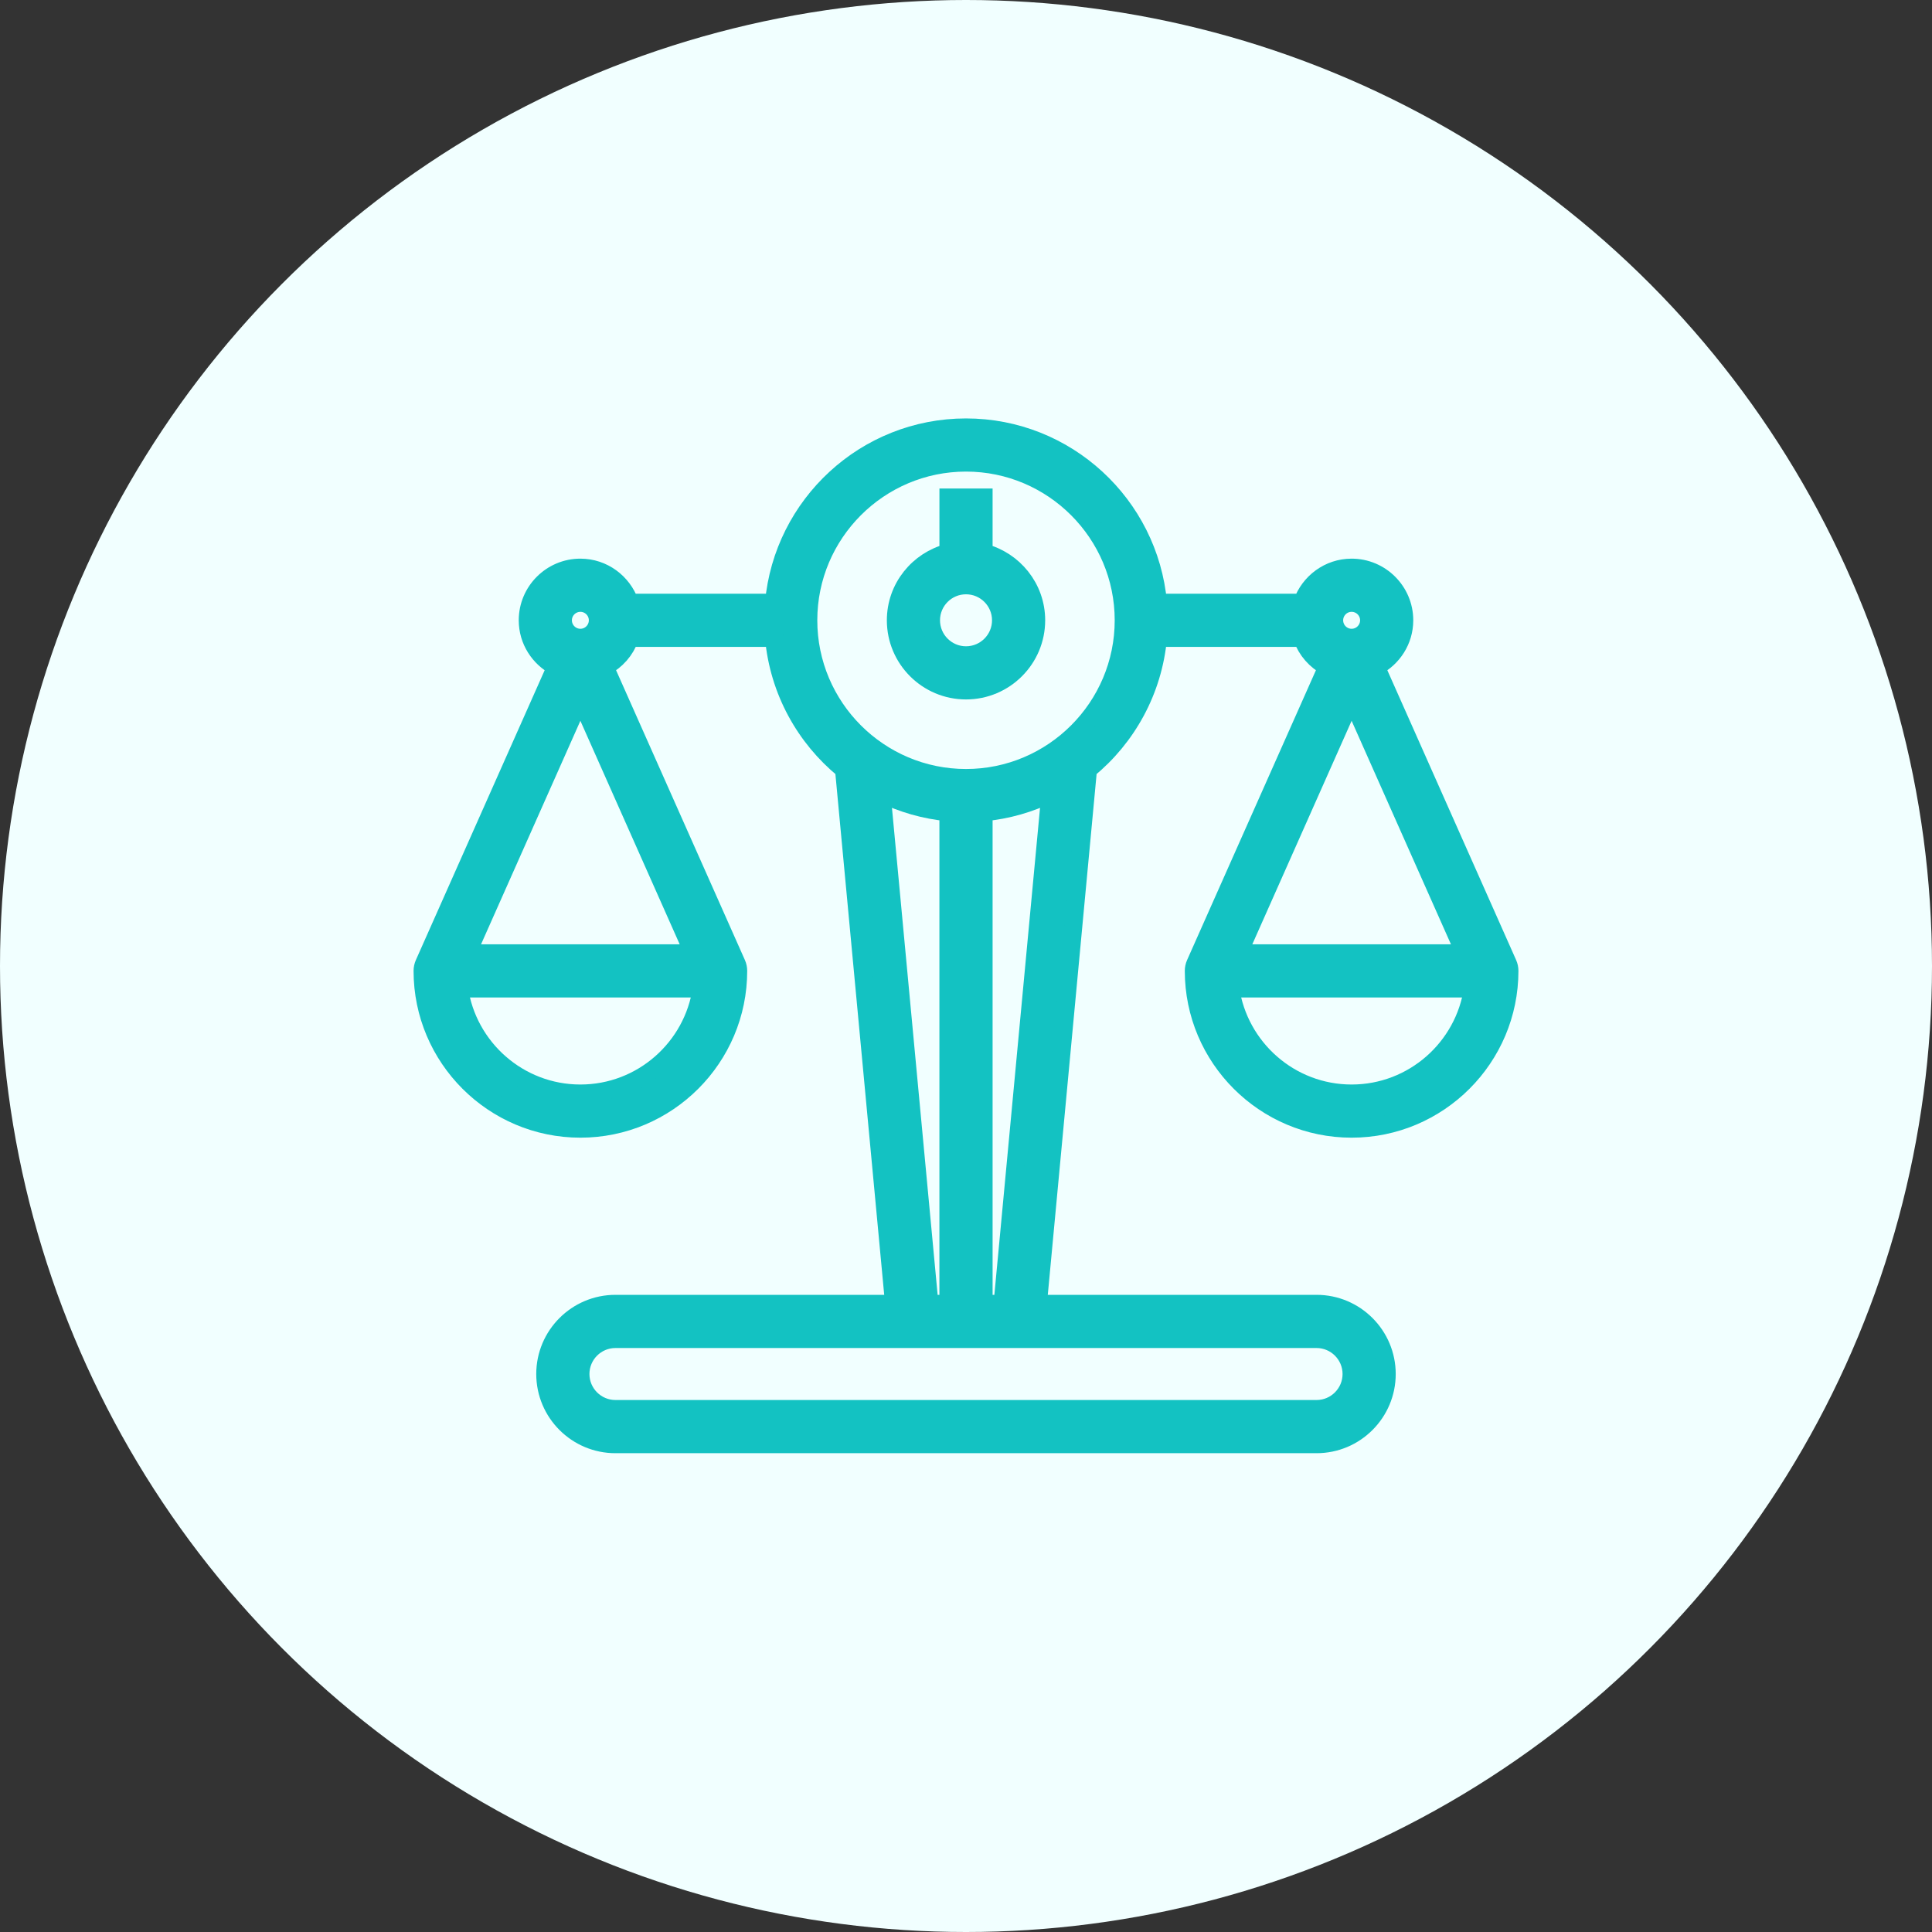 <svg width="64" height="64" viewBox="0 0 64 64" fill="none" xmlns="http://www.w3.org/2000/svg">
<rect x="0" y="0" width="64" height="64" fill="#333333" stroke="none"/>
<g id="Group 126557">
<circle id="Ellipse 164" cx="32" cy="32" r="32" fill="#F1FFFF"/>
<g id="Group 126691">
<path id="Vector" d="M45.577 22.085C46.132 21.794 46.516 21.218 46.516 20.548C46.516 19.588 45.735 18.806 44.774 18.806C44.018 18.806 43.38 19.294 43.139 19.968H38.358C38.063 16.717 35.326 14.161 32 14.161C28.674 14.161 25.937 16.717 25.642 19.968H20.861C20.62 19.294 19.982 18.806 19.226 18.806C18.265 18.806 17.484 19.588 17.484 20.548C17.484 21.218 17.868 21.794 18.423 22.085L14.05 31.925C14.017 32 14 32.08 14 32.161C14 35.042 16.345 37.387 19.226 37.387C22.107 37.387 24.452 35.042 24.452 32.161C24.452 32.08 24.435 32 24.402 31.925L20.028 22.085C20.414 21.883 20.713 21.544 20.861 21.129H25.642C25.802 22.883 26.67 24.434 27.961 25.491L29.62 43.193H20.387C19.106 43.193 18.064 44.235 18.064 45.516C18.064 46.797 19.106 47.839 20.387 47.839H43.613C44.894 47.839 45.935 46.797 45.935 45.516C45.935 44.235 44.894 43.193 43.613 43.193H34.38L36.039 25.491C37.33 24.434 38.198 22.882 38.358 21.129H43.139C43.287 21.544 43.586 21.883 43.972 22.085L39.598 31.925C39.565 32 39.548 32.08 39.548 32.161C39.548 35.042 41.893 37.387 44.774 37.387C47.655 37.387 50 35.042 50 32.161C50 32.08 49.983 32 49.95 31.925L45.577 22.085ZM44.774 19.968C45.094 19.968 45.355 20.228 45.355 20.548C45.355 20.868 45.094 21.129 44.774 21.129C44.454 21.129 44.194 20.868 44.194 20.548C44.194 20.228 44.454 19.968 44.774 19.968ZM19.226 19.968C19.546 19.968 19.806 20.228 19.806 20.548C19.806 20.868 19.546 21.129 19.226 21.129C18.906 21.129 18.645 20.868 18.645 20.548C18.645 20.228 18.906 19.968 19.226 19.968ZM19.226 23.139L22.977 31.581H15.474L19.226 23.139ZM19.226 36.226C17.182 36.226 15.488 34.708 15.205 32.742H23.246C22.963 34.708 21.27 36.226 19.226 36.226ZM29.201 26.28C29.883 26.614 30.629 26.834 31.419 26.906V43.193H30.787L29.201 26.28ZM44.774 45.516C44.774 46.156 44.253 46.677 43.613 46.677H20.387C19.747 46.677 19.226 46.156 19.226 45.516C19.226 44.876 19.747 44.355 20.387 44.355H43.613C44.253 44.355 44.774 44.876 44.774 45.516ZM33.213 43.193H32.581V26.906C33.371 26.834 34.118 26.615 34.799 26.28L33.213 43.193ZM32 25.774C29.119 25.774 26.774 23.429 26.774 20.548C26.774 17.667 29.119 15.322 32 15.322C34.881 15.322 37.226 17.667 37.226 20.548C37.226 23.429 34.881 25.774 32 25.774ZM48.526 31.581H41.023L44.774 23.139L48.526 31.581ZM44.774 36.226C42.73 36.226 41.037 34.708 40.753 32.742H48.795C48.512 34.708 46.818 36.226 44.774 36.226Z" fill="#13C2C2" stroke="#13C2C2" stroke-width="0.6"/>
<path id="Vector_2" d="M32.581 18.308V16.483H31.42V18.308C30.421 18.567 29.678 19.469 29.678 20.548C29.678 21.829 30.719 22.87 32 22.87C33.281 22.87 34.323 21.829 34.323 20.548C34.323 19.469 33.58 18.567 32.581 18.308ZM32 21.709C31.36 21.709 30.839 21.188 30.839 20.548C30.839 19.907 31.36 19.387 32 19.387C32.641 19.387 33.162 19.907 33.162 20.548C33.162 21.188 32.641 21.709 32 21.709Z" fill="#13C2C2" stroke="#13C2C2" stroke-width="0.6"/>
</g>
</g>
</svg>
